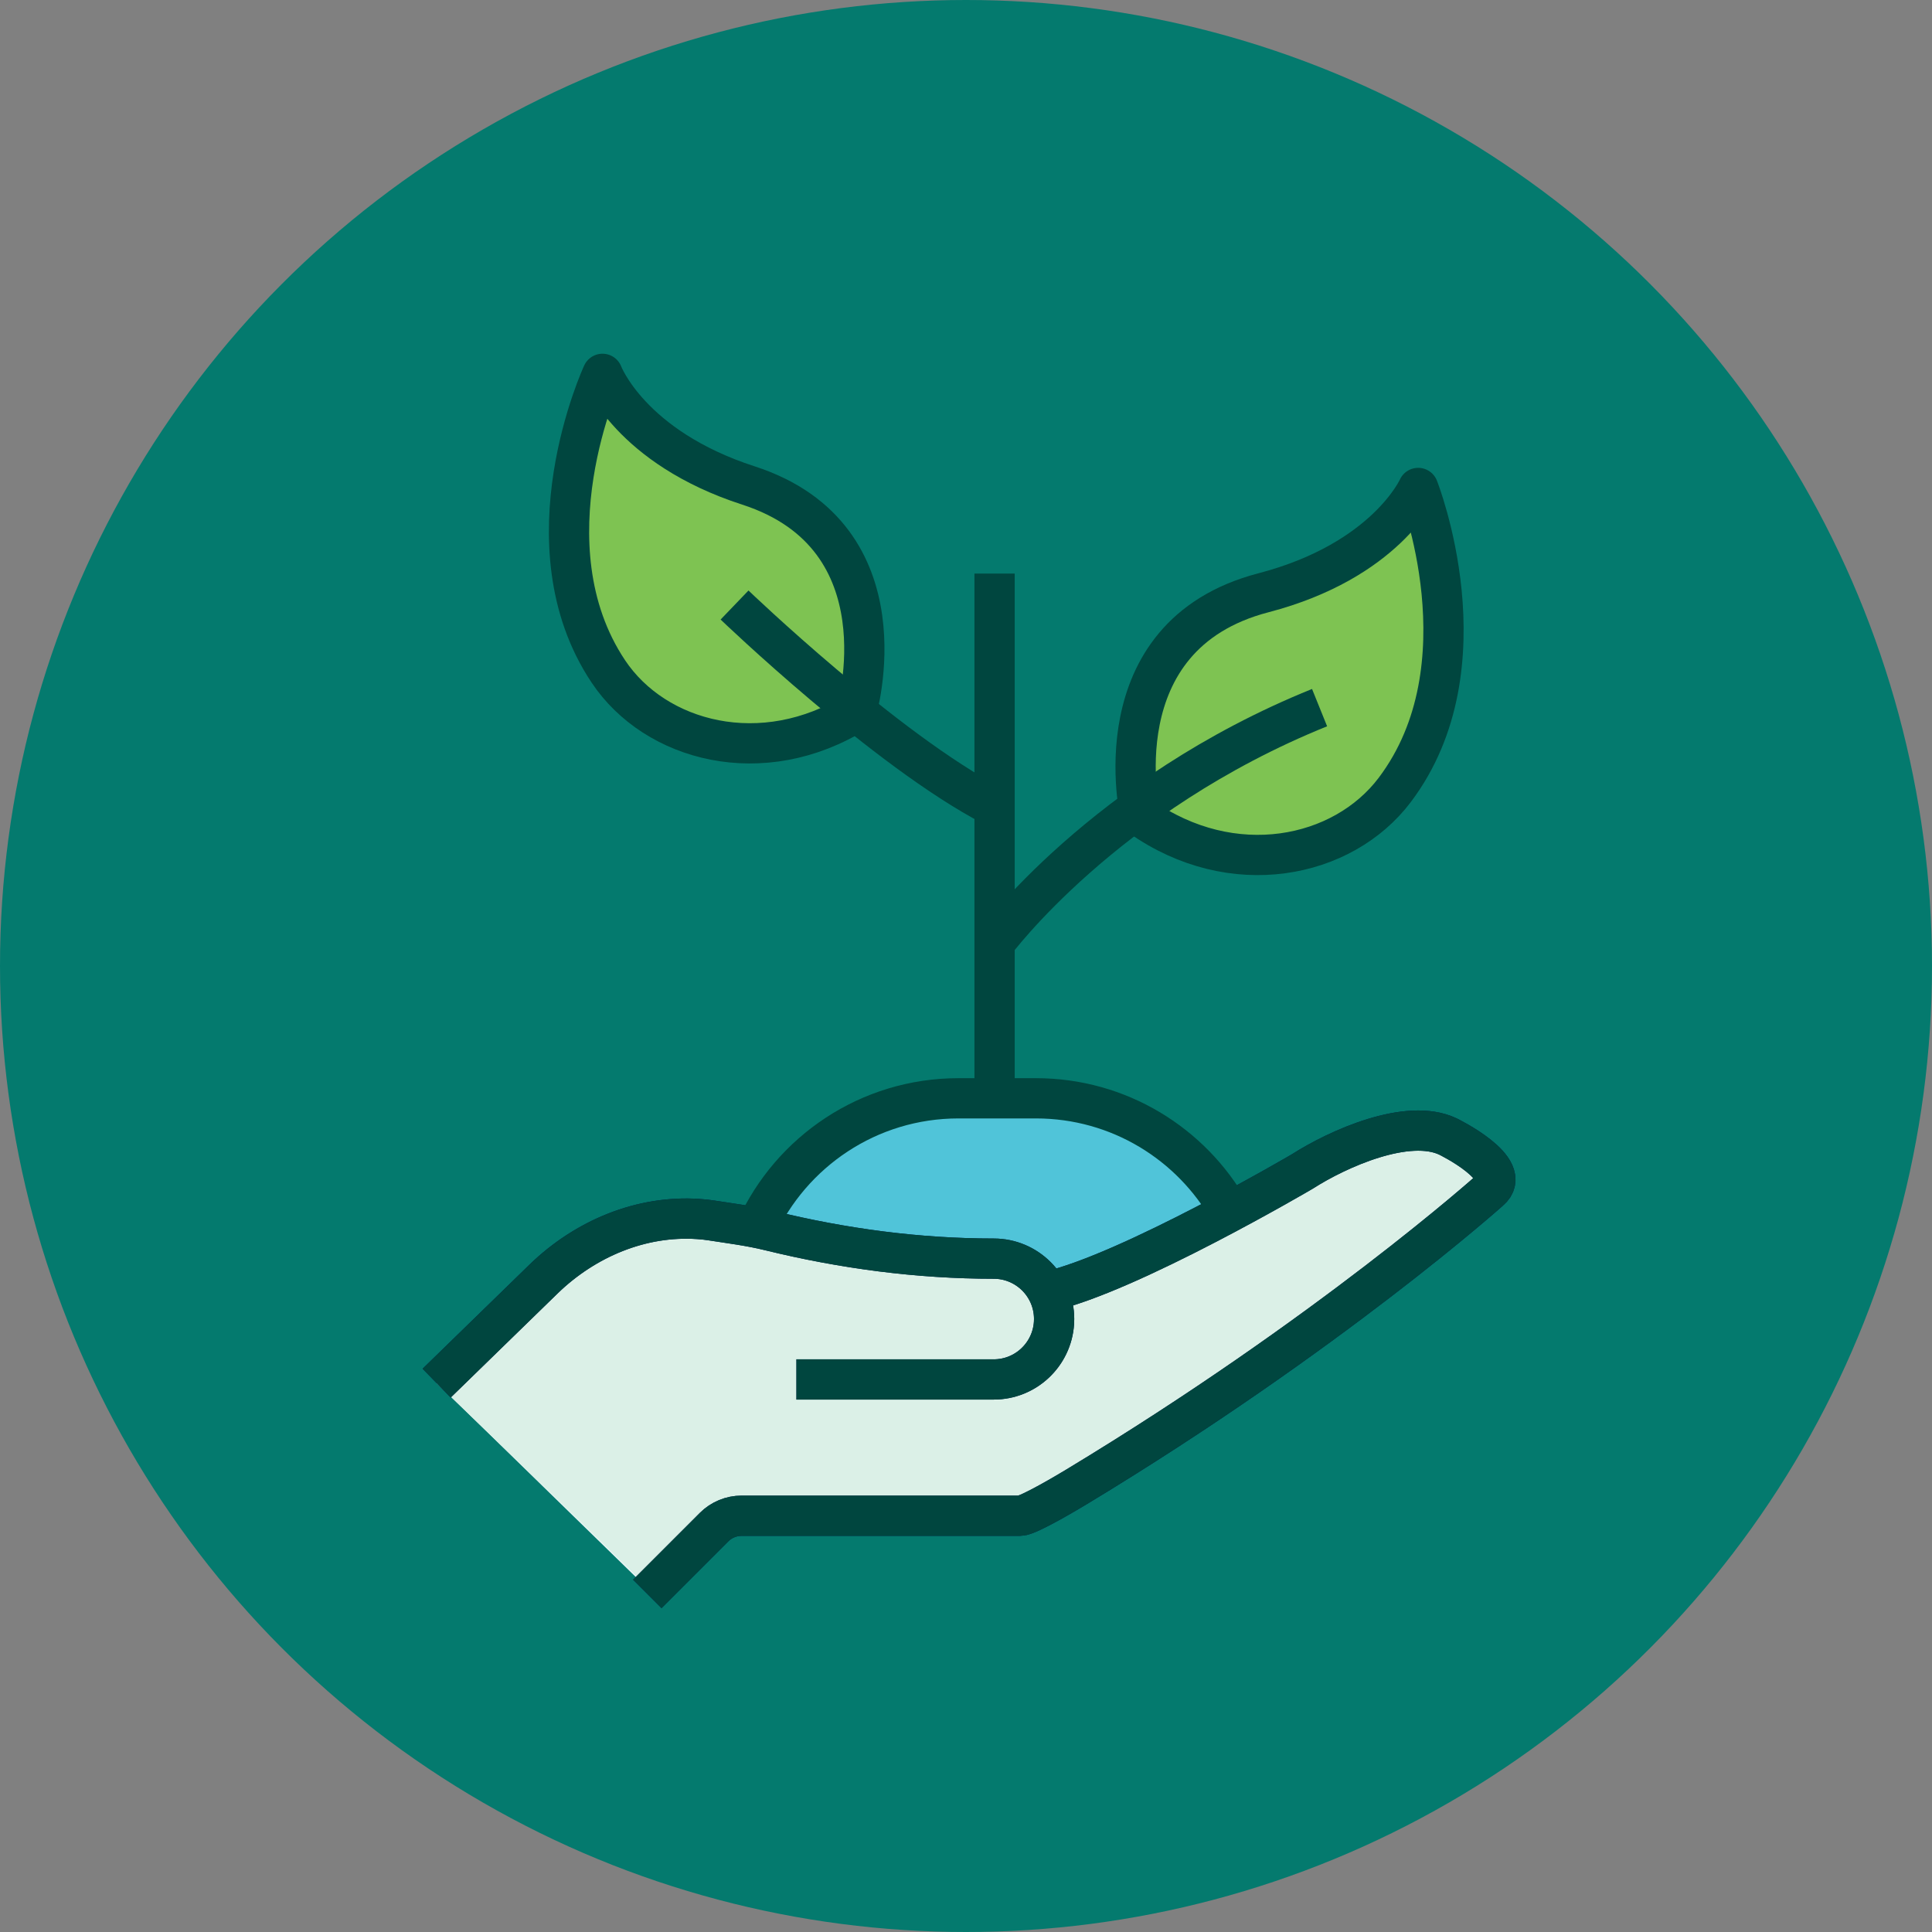 <?xml version="1.0" encoding="UTF-8"?>
<svg id="Layer_2" data-name="Layer 2" xmlns="http://www.w3.org/2000/svg" viewBox="0 0 900 900">
  <rect x="0" y="0" width="900" height="900" fill="#808080" stroke="none"/>
  <defs>
    <style>
      .cls-1 {
        stroke: #00463f;
      }

      .cls-1, .cls-2 {
        fill: none;
        stroke-linejoin: round;
        stroke-width: 18.75px;
      }

      .cls-3 {
        fill: #dbf0e7;
      }

      .cls-3, .cls-4, .cls-5 {
        stroke-width: 0px;
      }

      .cls-4 {
        fill: #047a6e;
      }

      .cls-5 {
        fill: #7ec352;
      }

      .cls-2 {
        stroke: #061a53;
      }

      .cls-6 {
        fill: #50c4d9;
        stroke: #eaf5f5;
        stroke-miterlimit: 10;
        stroke-width: .75px;
      }
    </style>
  </defs>
  <g id="Layer_1-2" data-name="Layer 1">
    <circle class="cls-4" cx="450" cy="450" r="450"/>
    <g>
      <g>
        <g>
          <path class="cls-6" d="M674.57,529.45c-18.74-8.95-51.3,5.64-67.91,16.27,0,0-14.4,8.46-33.87,18.86v-.23c-17.76-31.48-51.51-52.73-90.22-52.73h-36.07c-41.74,0-77.71,24.71-94.08,60.31-7.27-1.45-14.27-2.36-20.81-3.38-1.87-.29-3.94-.52-6.16-.68-26.75-1.85-52.81,9.17-72.08,27.81l-49.98,47.82,2.57,2.32-.2.06,98.14,95.77,28.74-30.25c3.4-3.4,8.02-5.31,12.83-5.31h129.73c3.89,0,23.07-11.51,26.4-13.52,117.62-71.07,192.36-138,192.36-138,11.76-9.93-19.39-25.11-19.39-25.11Z"/>
          <path class="cls-3" d="M674.46,529.48c-18.74-8.95-51.3,5.64-67.91,16.27,0,0-80.86,47.5-118.58,55.92-1.35-2.63-3.09-5.03-5.16-7.1-5.09-5.09-12.13-8.24-19.9-8.24-35.19,0-70.2-4.66-104.37-13.04-9.48-2.32-18.58-3.42-26.94-4.73-1.87-.29-3.94-.52-6.16-.68-26.75-1.85-52.81,9.17-72.08,27.81l-49.96,48.65,98.15,94.54,1.64,1.82,29.34-29.27c3.4-3.4,8.02-5.31,12.83-5.31h129.73c3.89,0,23.07-11.51,26.4-13.52,117.62-71.07,192.36-138,192.36-138,11.76-9.93-19.39-25.11-19.39-25.11Z"/>
          <g>
            <path class="cls-2" d="M487.93,601.68c37.66-8.33,118.73-55.95,118.73-55.95,16.6-10.63,49.17-25.23,67.91-16.27,0,0,31.15,15.18,19.39,25.11,0,0-74.74,66.92-192.36,138-3.33,2.01-22.5,13.52-26.4,13.52h-129.73c-4.81,0-9.43,1.91-12.83,5.31l-31.1,31.1"/>
            <path class="cls-2" d="M203.4,644.33l49.96-48.65c19.28-18.64,45.33-29.66,72.08-27.81,2.22.16,4.29.38,6.16.68,8.36,1.32,17.46,2.41,26.94,4.73,34.17,8.38,69.19,13.04,104.37,13.04h0c7.77,0,14.8,3.15,19.9,8.24,5.09,5.09,8.24,12.13,8.24,19.9h0c0,.61-.02,1.22-.06,1.82-.94,14.69-13.15,26.32-28.08,26.32h-91.91"/>
          </g>
          <g>
            <path class="cls-1" d="M487.93,601.68c37.66-8.33,118.73-55.95,118.73-55.95,16.6-10.63,49.17-25.23,67.91-16.27,0,0,31.15,15.18,19.39,25.11,0,0-74.74,66.92-192.36,138-3.33,2.01-22.5,13.52-26.4,13.52h-129.73c-4.81,0-9.43,1.91-12.83,5.31l-31.1,31.1"/>
            <path class="cls-1" d="M203.4,644.33l49.96-48.65c19.28-18.64,45.33-29.66,72.08-27.81,2.22.16,4.29.38,6.16.68,8.36,1.32,17.46,2.41,26.94,4.73,34.17,8.38,69.19,13.04,104.37,13.04h0c7.77,0,14.8,3.15,19.9,8.24,5.09,5.09,8.24,12.13,8.24,19.9h0c0,.61-.02,1.22-.06,1.82-.94,14.69-13.15,26.32-28.08,26.32h-91.91"/>
          </g>
          <path class="cls-1" d="M572.78,564.36c-17.75-31.48-51.5-52.73-90.21-52.73h-36.07c-41.88,0-77.95,24.88-94.25,60.66"/>
        </g>
        <line class="cls-1" x1="463.31" y1="267.2" x2="463.31" y2="511.63"/>
        <path class="cls-5" d="M531.26,380.35s-19.7-84.11,57.26-104.2c57.06-14.89,72.12-48.84,72.12-48.84,0,0,32.76,82.74-10.89,140.64-24.19,32.09-75.68,42.6-118.48,12.39Z"/>
        <path class="cls-5" d="M398.92,331.64s24.1-81.41-50.26-105.48c-55.14-17.85-67.99-52.01-67.99-52.01,0,0-36.84,79.31,2.7,138.6,21.91,32.85,71.83,46.09,115.55,18.89Z"/>
        <path class="cls-1" d="M531.26,380.35s-19.7-84.11,57.26-104.2c57.06-14.89,72.12-48.84,72.12-48.84,0,0,32.76,82.74-10.89,140.64-24.19,32.09-75.68,42.6-118.48,12.39Z"/>
        <path class="cls-1" d="M398.92,331.64s24.1-81.41-50.26-105.48c-55.14-17.85-67.99-52.01-67.99-52.01,0,0-36.84,79.31,2.7,138.6,21.91,32.85,71.83,46.09,115.55,18.89Z"/>
      </g>
      <path class="cls-1" d="M342.18,281.84s70.61,67.8,120.33,93.64"/>
      <path class="cls-1" d="M463.31,439.36s50.92-69.13,151.4-109.72"/>
    </g>
  </g>
</svg>